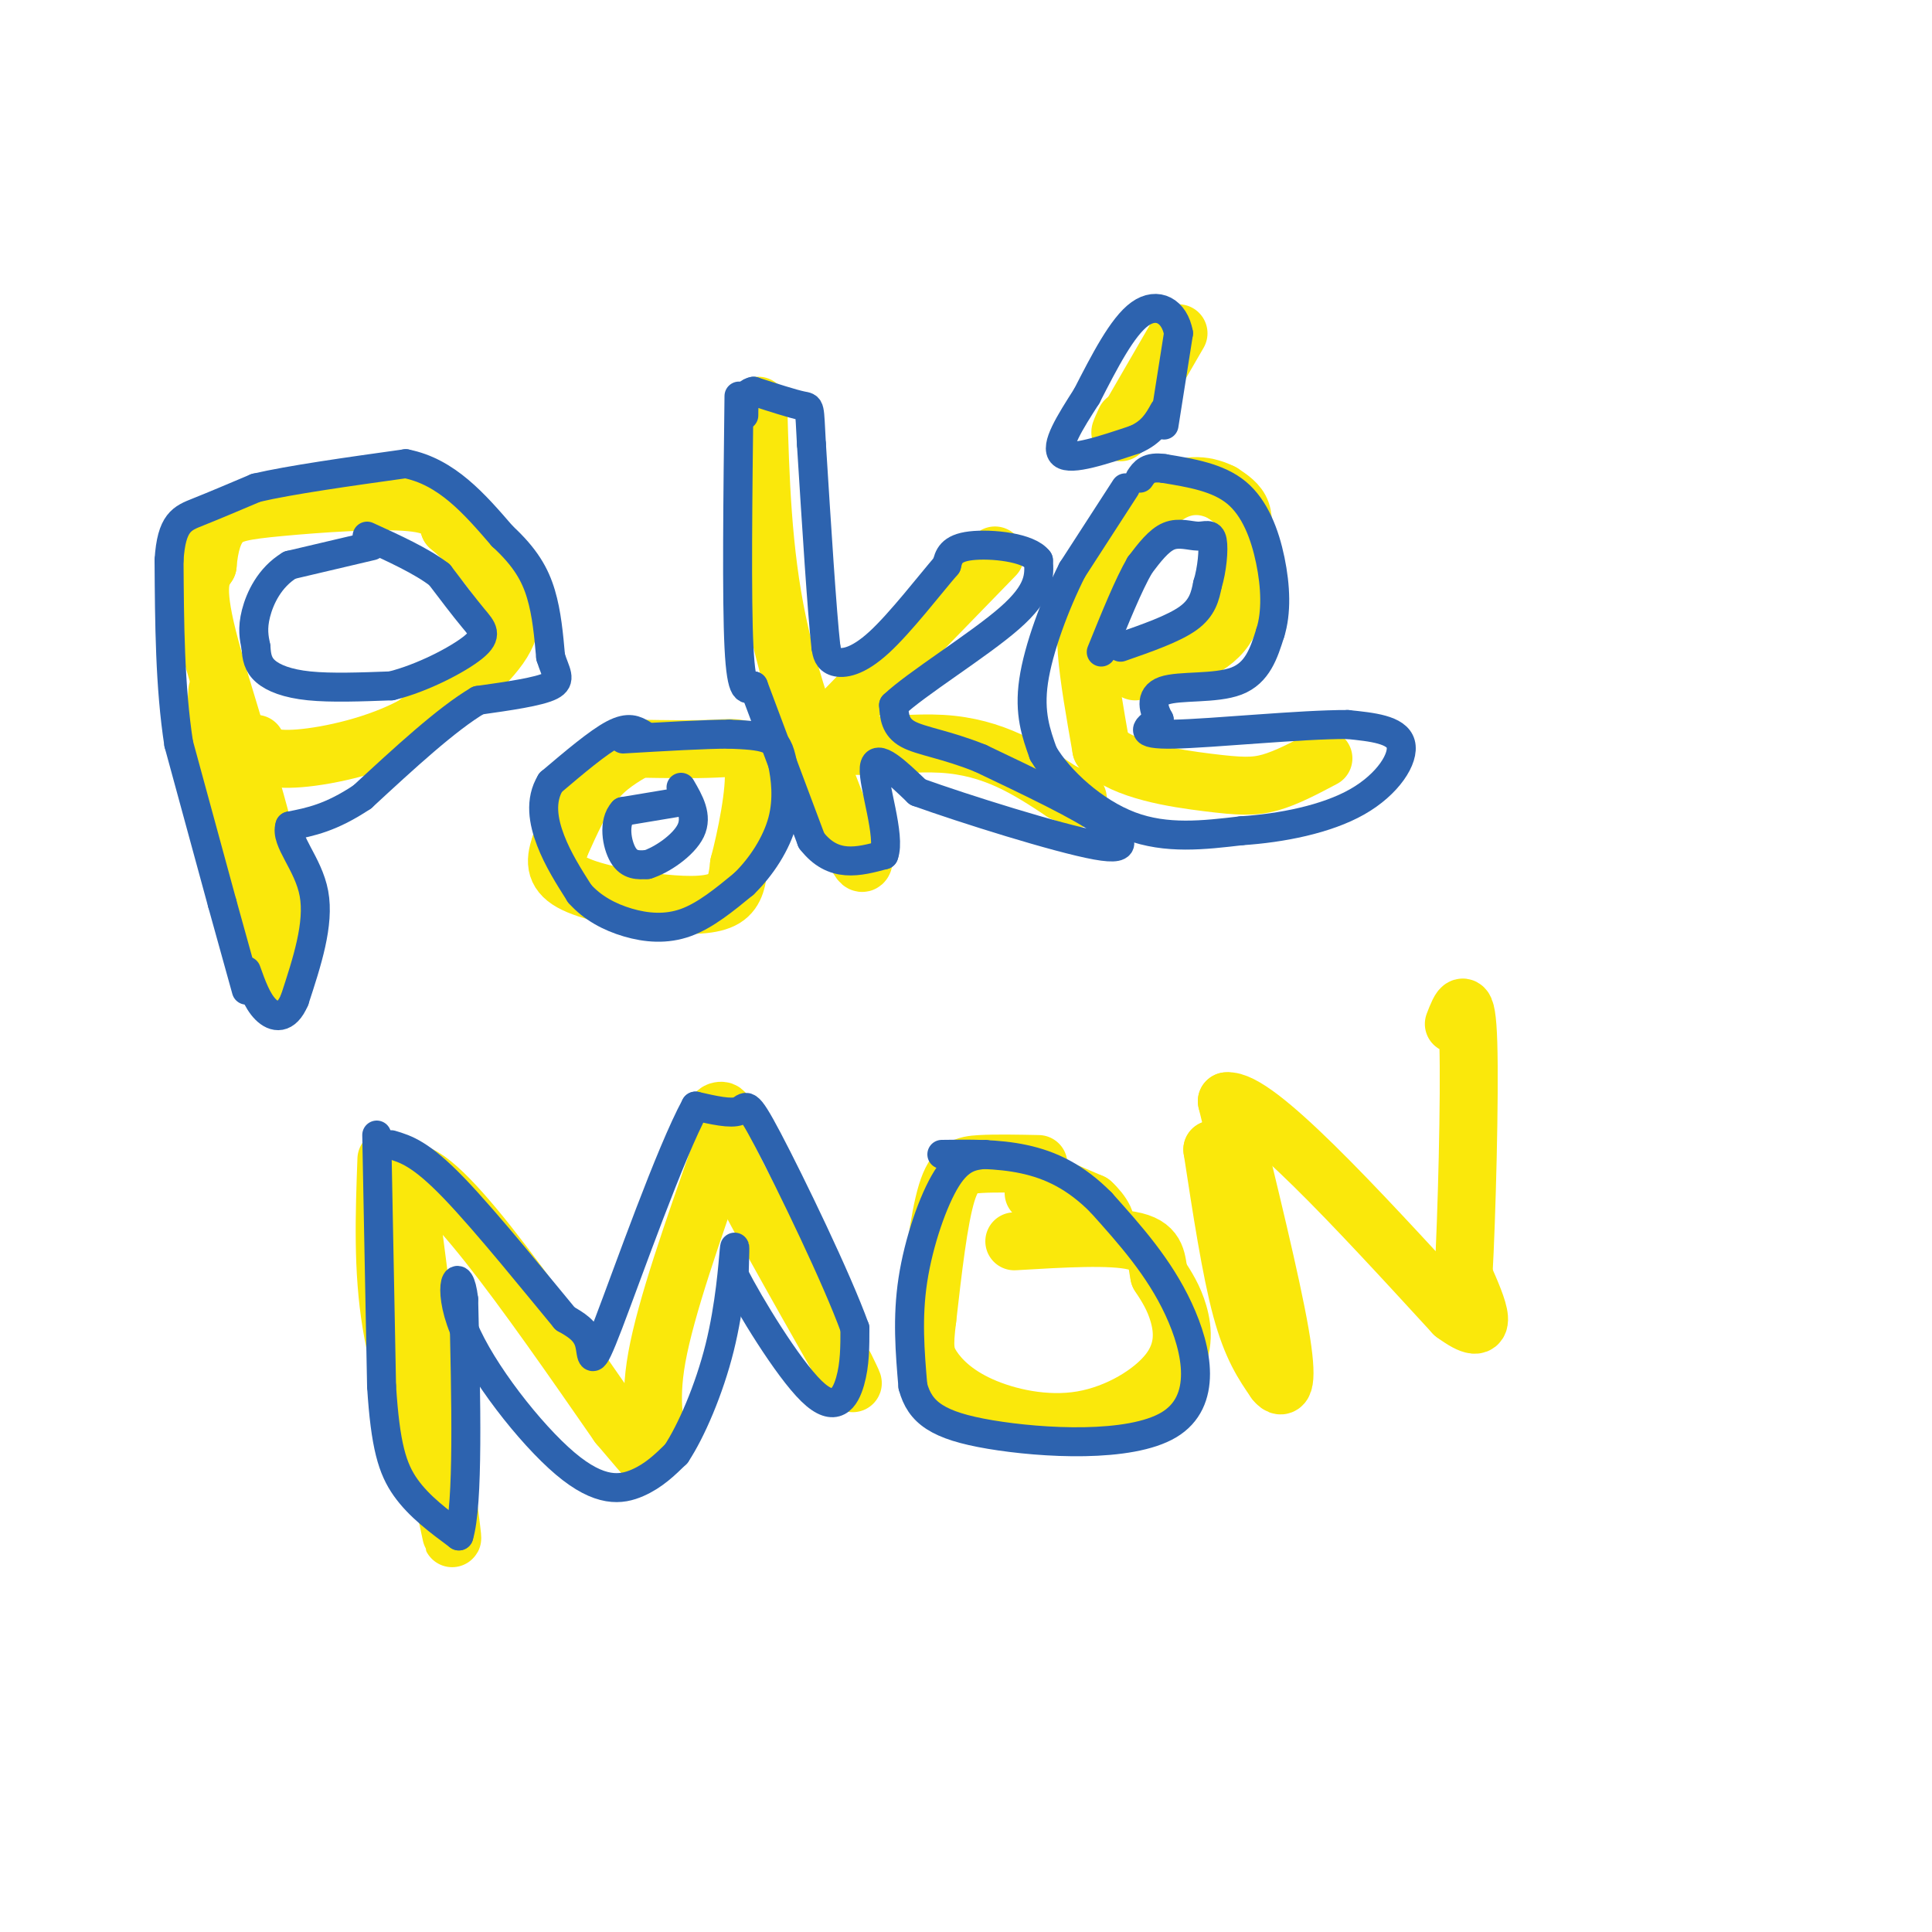 <svg viewBox='0 0 400 400' version='1.1' xmlns='http://www.w3.org/2000/svg' xmlns:xlink='http://www.w3.org/1999/xlink'><g fill='none' stroke='#fae80b' stroke-width='12' stroke-linecap='round' stroke-linejoin='round'><path d='M45,143c-0.500,7.667 -1.000,15.333 1,25c2.000,9.667 6.500,21.333 11,33'/><path d='M57,201c2.250,2.464 2.375,-7.875 -1,-23c-3.375,-15.125 -10.250,-35.036 -13,-46c-2.750,-10.964 -1.375,-12.982 0,-15'/><path d='M43,117c0.357,-4.209 1.250,-7.231 3,-9c1.750,-1.769 4.356,-2.284 12,-3c7.644,-0.716 20.327,-1.633 27,-1c6.673,0.633 7.337,2.817 8,5'/><path d='M93,109c3.226,2.690 7.292,6.917 10,11c2.708,4.083 4.060,8.024 1,13c-3.060,4.976 -10.530,10.988 -18,17'/><path d='M86,150c-7.689,4.289 -17.911,6.511 -24,7c-6.089,0.489 -8.044,-0.756 -10,-2'/><path d='M52,155c-1.500,-0.500 -0.250,-0.750 1,-1'/><path d='M132,155c-3.167,1.833 -6.333,3.667 -9,7c-2.667,3.333 -4.833,8.167 -7,13'/><path d='M116,175c-1.297,3.587 -1.038,6.054 3,8c4.038,1.946 11.856,3.370 18,4c6.144,0.630 10.612,0.466 13,-1c2.388,-1.466 2.694,-4.233 3,-7'/><path d='M153,179c1.429,-5.369 3.500,-15.292 3,-20c-0.500,-4.708 -3.571,-4.202 -8,-4c-4.429,0.202 -10.214,0.101 -16,0'/><path d='M157,84c0.417,15.000 0.833,30.000 4,45c3.167,15.000 9.083,30.000 15,45'/><path d='M176,174c3.000,7.667 3.000,4.333 3,1'/><path d='M206,115c0.000,0.000 -35.000,36.000 -35,36'/><path d='M171,151c-1.222,5.822 13.222,2.378 24,3c10.778,0.622 17.889,5.311 25,10'/><path d='M220,164c4.500,1.833 3.250,1.417 2,1'/><path d='M235,139c7.179,-1.815 14.357,-3.631 18,-8c3.643,-4.369 3.750,-11.292 4,-16c0.250,-4.708 0.643,-7.202 0,-9c-0.643,-1.798 -2.321,-2.899 -4,-4'/><path d='M253,102c-2.606,-1.324 -7.121,-2.633 -12,1c-4.879,3.633 -10.121,12.209 -13,18c-2.879,5.791 -3.394,8.797 -3,14c0.394,5.203 1.697,12.601 3,20'/><path d='M228,155c4.798,4.619 15.292,6.167 22,7c6.708,0.833 9.631,0.952 13,0c3.369,-0.952 7.185,-2.976 11,-5'/><path d='M244,69c0.000,0.000 -11.000,19.000 -11,19'/><path d='M233,88c-1.833,3.000 -0.917,1.000 0,-1'/><path d='M80,240c-0.417,11.417 -0.833,22.833 1,34c1.833,11.167 5.917,22.083 10,33'/><path d='M91,307c2.400,9.578 3.400,17.022 2,6c-1.400,-11.022 -5.200,-40.511 -9,-70'/><path d='M84,243c5.833,-3.000 24.917,24.500 44,52'/><path d='M128,295c8.003,9.448 6.011,7.069 6,6c-0.011,-1.069 1.959,-0.826 2,-3c0.041,-2.174 -1.845,-6.764 0,-17c1.845,-10.236 7.423,-26.118 13,-42'/><path d='M149,239c2.167,-8.631 1.083,-9.208 0,-9c-1.083,0.208 -2.167,1.202 2,10c4.167,8.798 13.583,25.399 23,42'/><path d='M174,282c4.000,7.167 2.500,4.083 1,1'/><path d='M215,241c-4.378,-0.089 -8.756,-0.178 -12,0c-3.244,0.178 -5.356,0.622 -7,6c-1.644,5.378 -2.822,15.689 -4,26'/><path d='M192,273c-0.733,5.882 -0.565,7.587 1,10c1.565,2.413 4.527,5.533 10,8c5.473,2.467 13.457,4.280 21,3c7.543,-1.280 14.646,-5.652 18,-10c3.354,-4.348 2.958,-8.671 2,-12c-0.958,-3.329 -2.479,-5.665 -4,-8'/><path d='M240,264c-0.622,-2.800 -0.178,-5.800 -5,-7c-4.822,-1.200 -14.911,-0.600 -25,0'/><path d='M219,246c0.000,0.000 7.000,3.000 7,3'/><path d='M226,249c2.156,1.889 4.044,5.111 2,5c-2.044,-0.111 -8.022,-3.556 -14,-7'/><path d='M251,238c0.000,0.000 0.000,0.000 0,0'/><path d='M251,238c1.917,12.500 3.833,25.000 6,33c2.167,8.000 4.583,11.500 7,15'/><path d='M264,286c1.800,2.244 2.800,0.356 1,-10c-1.800,-10.356 -6.400,-29.178 -11,-48'/><path d='M254,228c6.000,-0.667 26.500,21.667 47,44'/><path d='M301,272c8.167,6.000 5.083,-1.000 2,-8'/><path d='M303,264c0.667,-11.733 1.333,-37.067 1,-48c-0.333,-10.933 -1.667,-7.467 -3,-4'/></g>
<g fill='none' stroke='#2d63af' stroke-width='6' stroke-linecap='round' stroke-linejoin='round'><path d='M51,205c0.000,0.000 -5.000,-18.000 -5,-18'/><path d='M46,187c-2.333,-8.500 -5.667,-20.750 -9,-33'/><path d='M37,154c-1.833,-11.833 -1.917,-24.917 -2,-38'/><path d='M35,116c0.489,-7.911 2.711,-8.689 6,-10c3.289,-1.311 7.644,-3.156 12,-5'/><path d='M53,101c7.167,-1.667 19.083,-3.333 31,-5'/><path d='M84,96c8.500,1.667 14.250,8.333 20,15'/><path d='M104,111c4.800,4.422 6.800,7.978 8,12c1.200,4.022 1.600,8.511 2,13'/><path d='M114,136c0.978,3.222 2.422,4.778 0,6c-2.422,1.222 -8.711,2.111 -15,3'/><path d='M99,145c-6.500,3.833 -15.250,11.917 -24,20'/><path d='M75,165c-6.500,4.333 -10.750,5.167 -15,6'/><path d='M60,171c-1.044,3.067 3.844,7.733 5,14c1.156,6.267 -1.422,14.133 -4,22'/><path d='M61,207c-1.778,4.222 -4.222,3.778 -6,2c-1.778,-1.778 -2.889,-4.889 -4,-8'/><path d='M77,113c0.000,0.000 -17.000,4.000 -17,4'/><path d='M60,117c-4.200,2.533 -6.200,6.867 -7,10c-0.800,3.133 -0.400,5.067 0,7'/><path d='M53,134c0.119,2.036 0.417,3.625 2,5c1.583,1.375 4.452,2.536 9,3c4.548,0.464 10.774,0.232 17,0'/><path d='M81,142c6.393,-1.560 13.875,-5.458 17,-8c3.125,-2.542 1.893,-3.726 0,-6c-1.893,-2.274 -4.446,-5.637 -7,-9'/><path d='M91,119c-3.667,-2.833 -9.333,-5.417 -15,-8'/><path d='M133,152c-1.417,-0.833 -2.833,-1.667 -6,0c-3.167,1.667 -8.083,5.833 -13,10'/><path d='M114,162c-2.289,3.733 -1.511,8.067 0,12c1.511,3.933 3.756,7.467 6,11'/><path d='M120,185c2.619,2.964 6.167,4.875 10,6c3.833,1.125 7.952,1.464 12,0c4.048,-1.464 8.024,-4.732 12,-8'/><path d='M154,183c3.646,-3.531 6.761,-8.359 8,-13c1.239,-4.641 0.603,-9.096 0,-12c-0.603,-2.904 -1.172,-4.258 -3,-5c-1.828,-0.742 -4.914,-0.871 -8,-1'/><path d='M151,152c-5.000,0.000 -13.500,0.500 -22,1'/><path d='M141,166c0.000,0.000 -12.000,2.000 -12,2'/><path d='M129,168c-2.089,2.222 -1.311,6.778 0,9c1.311,2.222 3.156,2.111 5,2'/><path d='M134,179c2.867,-0.844 7.533,-3.956 9,-7c1.467,-3.044 -0.267,-6.022 -2,-9'/><path d='M153,82c-0.250,21.000 -0.500,42.000 0,52c0.500,10.000 1.750,9.000 3,8'/><path d='M156,142c2.500,6.667 7.250,19.333 12,32'/><path d='M168,174c4.500,5.833 9.750,4.417 15,3'/><path d='M183,177c1.489,-3.756 -2.289,-14.644 -2,-18c0.289,-3.356 4.644,0.822 9,5'/><path d='M190,164c9.578,3.444 29.022,9.556 37,11c7.978,1.444 4.489,-1.778 1,-5'/><path d='M228,170c-4.000,-3.000 -14.500,-8.000 -25,-13'/><path d='M203,157c-7.089,-2.867 -12.311,-3.533 -15,-5c-2.689,-1.467 -2.844,-3.733 -3,-6'/><path d='M185,146c4.600,-4.400 17.600,-12.400 24,-18c6.400,-5.600 6.200,-8.800 6,-12'/><path d='M215,116c-1.956,-2.711 -9.844,-3.489 -14,-3c-4.156,0.489 -4.578,2.244 -5,4'/><path d='M196,117c-3.429,3.964 -9.500,11.875 -14,16c-4.500,4.125 -7.429,4.464 -9,4c-1.571,-0.464 -1.786,-1.732 -2,-3'/><path d='M171,134c-0.833,-7.500 -1.917,-24.750 -3,-42'/><path d='M168,92c-0.467,-8.178 -0.133,-7.622 -2,-8c-1.867,-0.378 -5.933,-1.689 -10,-3'/><path d='M156,81c-2.000,0.333 -2.000,2.667 -2,5'/><path d='M232,134c5.500,-1.917 11.000,-3.833 14,-6c3.000,-2.167 3.500,-4.583 4,-7'/><path d='M250,121c0.951,-3.080 1.327,-7.279 1,-9c-0.327,-1.721 -1.357,-0.963 -3,-1c-1.643,-0.037 -3.898,-0.868 -6,0c-2.102,0.868 -4.051,3.434 -6,6'/><path d='M236,117c-2.333,4.000 -5.167,11.000 -8,18'/><path d='M241,88c0.000,0.000 3.000,-19.000 3,-19'/><path d='M244,69c-0.822,-4.600 -4.378,-6.600 -8,-4c-3.622,2.600 -7.311,9.800 -11,17'/><path d='M225,82c-3.489,5.444 -6.711,10.556 -5,12c1.711,1.444 8.356,-0.778 15,-3'/><path d='M235,91c3.500,-1.500 4.750,-3.750 6,-6'/><path d='M233,101c0.000,0.000 -11.000,17.000 -11,17'/><path d='M222,118c-3.578,7.089 -7.022,16.311 -8,23c-0.978,6.689 0.511,10.844 2,15'/><path d='M216,156c3.289,5.622 10.511,12.178 18,15c7.489,2.822 15.244,1.911 23,1'/><path d='M257,172c8.321,-0.536 17.625,-2.375 24,-6c6.375,-3.625 9.821,-9.036 9,-12c-0.821,-2.964 -5.911,-3.482 -11,-4'/><path d='M279,150c-9.578,-0.044 -28.022,1.844 -36,2c-7.978,0.156 -5.489,-1.422 -3,-3'/><path d='M240,149c-1.048,-1.821 -2.167,-4.875 1,-6c3.167,-1.125 10.619,-0.321 15,-2c4.381,-1.679 5.690,-5.839 7,-10'/><path d='M263,131c1.321,-4.167 1.125,-9.583 0,-15c-1.125,-5.417 -3.179,-10.833 -7,-14c-3.821,-3.167 -9.411,-4.083 -15,-5'/><path d='M241,97c-3.333,-0.500 -4.167,0.750 -5,2'/><path d='M78,235c0.000,0.000 1.000,52.000 1,52'/><path d='M79,287c0.778,12.311 2.222,17.089 5,21c2.778,3.911 6.889,6.956 11,10'/><path d='M95,318c2.000,-6.500 1.500,-27.750 1,-49'/><path d='M96,269c-0.904,-7.836 -3.665,-2.925 0,6c3.665,8.925 13.756,21.864 21,28c7.244,6.136 11.641,5.467 15,4c3.359,-1.467 5.679,-3.734 8,-6'/><path d='M140,301c3.095,-4.655 6.833,-13.292 9,-22c2.167,-8.708 2.762,-17.488 3,-20c0.238,-2.512 0.119,1.244 0,5'/><path d='M152,264c3.155,6.190 11.042,19.167 16,24c4.958,4.833 6.988,1.524 8,-2c1.012,-3.524 1.006,-7.262 1,-11'/><path d='M177,275c-3.667,-10.179 -13.333,-30.125 -18,-39c-4.667,-8.875 -4.333,-6.679 -6,-6c-1.667,0.679 -5.333,-0.161 -9,-1'/><path d='M144,229c-5.286,9.726 -14.000,34.542 -18,45c-4.000,10.458 -3.286,6.560 -4,4c-0.714,-2.560 -2.857,-3.780 -5,-5'/><path d='M117,273c-5.311,-6.378 -16.089,-19.822 -23,-27c-6.911,-7.178 -9.956,-8.089 -13,-9'/><path d='M204,239c-2.600,0.267 -5.200,0.533 -8,5c-2.800,4.467 -5.800,13.133 -7,21c-1.200,7.867 -0.600,14.933 0,22'/><path d='M189,287c1.464,5.477 5.124,8.169 16,10c10.876,1.831 28.967,2.801 37,-2c8.033,-4.801 6.010,-15.372 2,-24c-4.010,-8.628 -10.005,-15.314 -16,-22'/><path d='M228,249c-5.289,-5.378 -10.511,-7.822 -16,-9c-5.489,-1.178 -11.244,-1.089 -17,-1'/></g>
</svg>